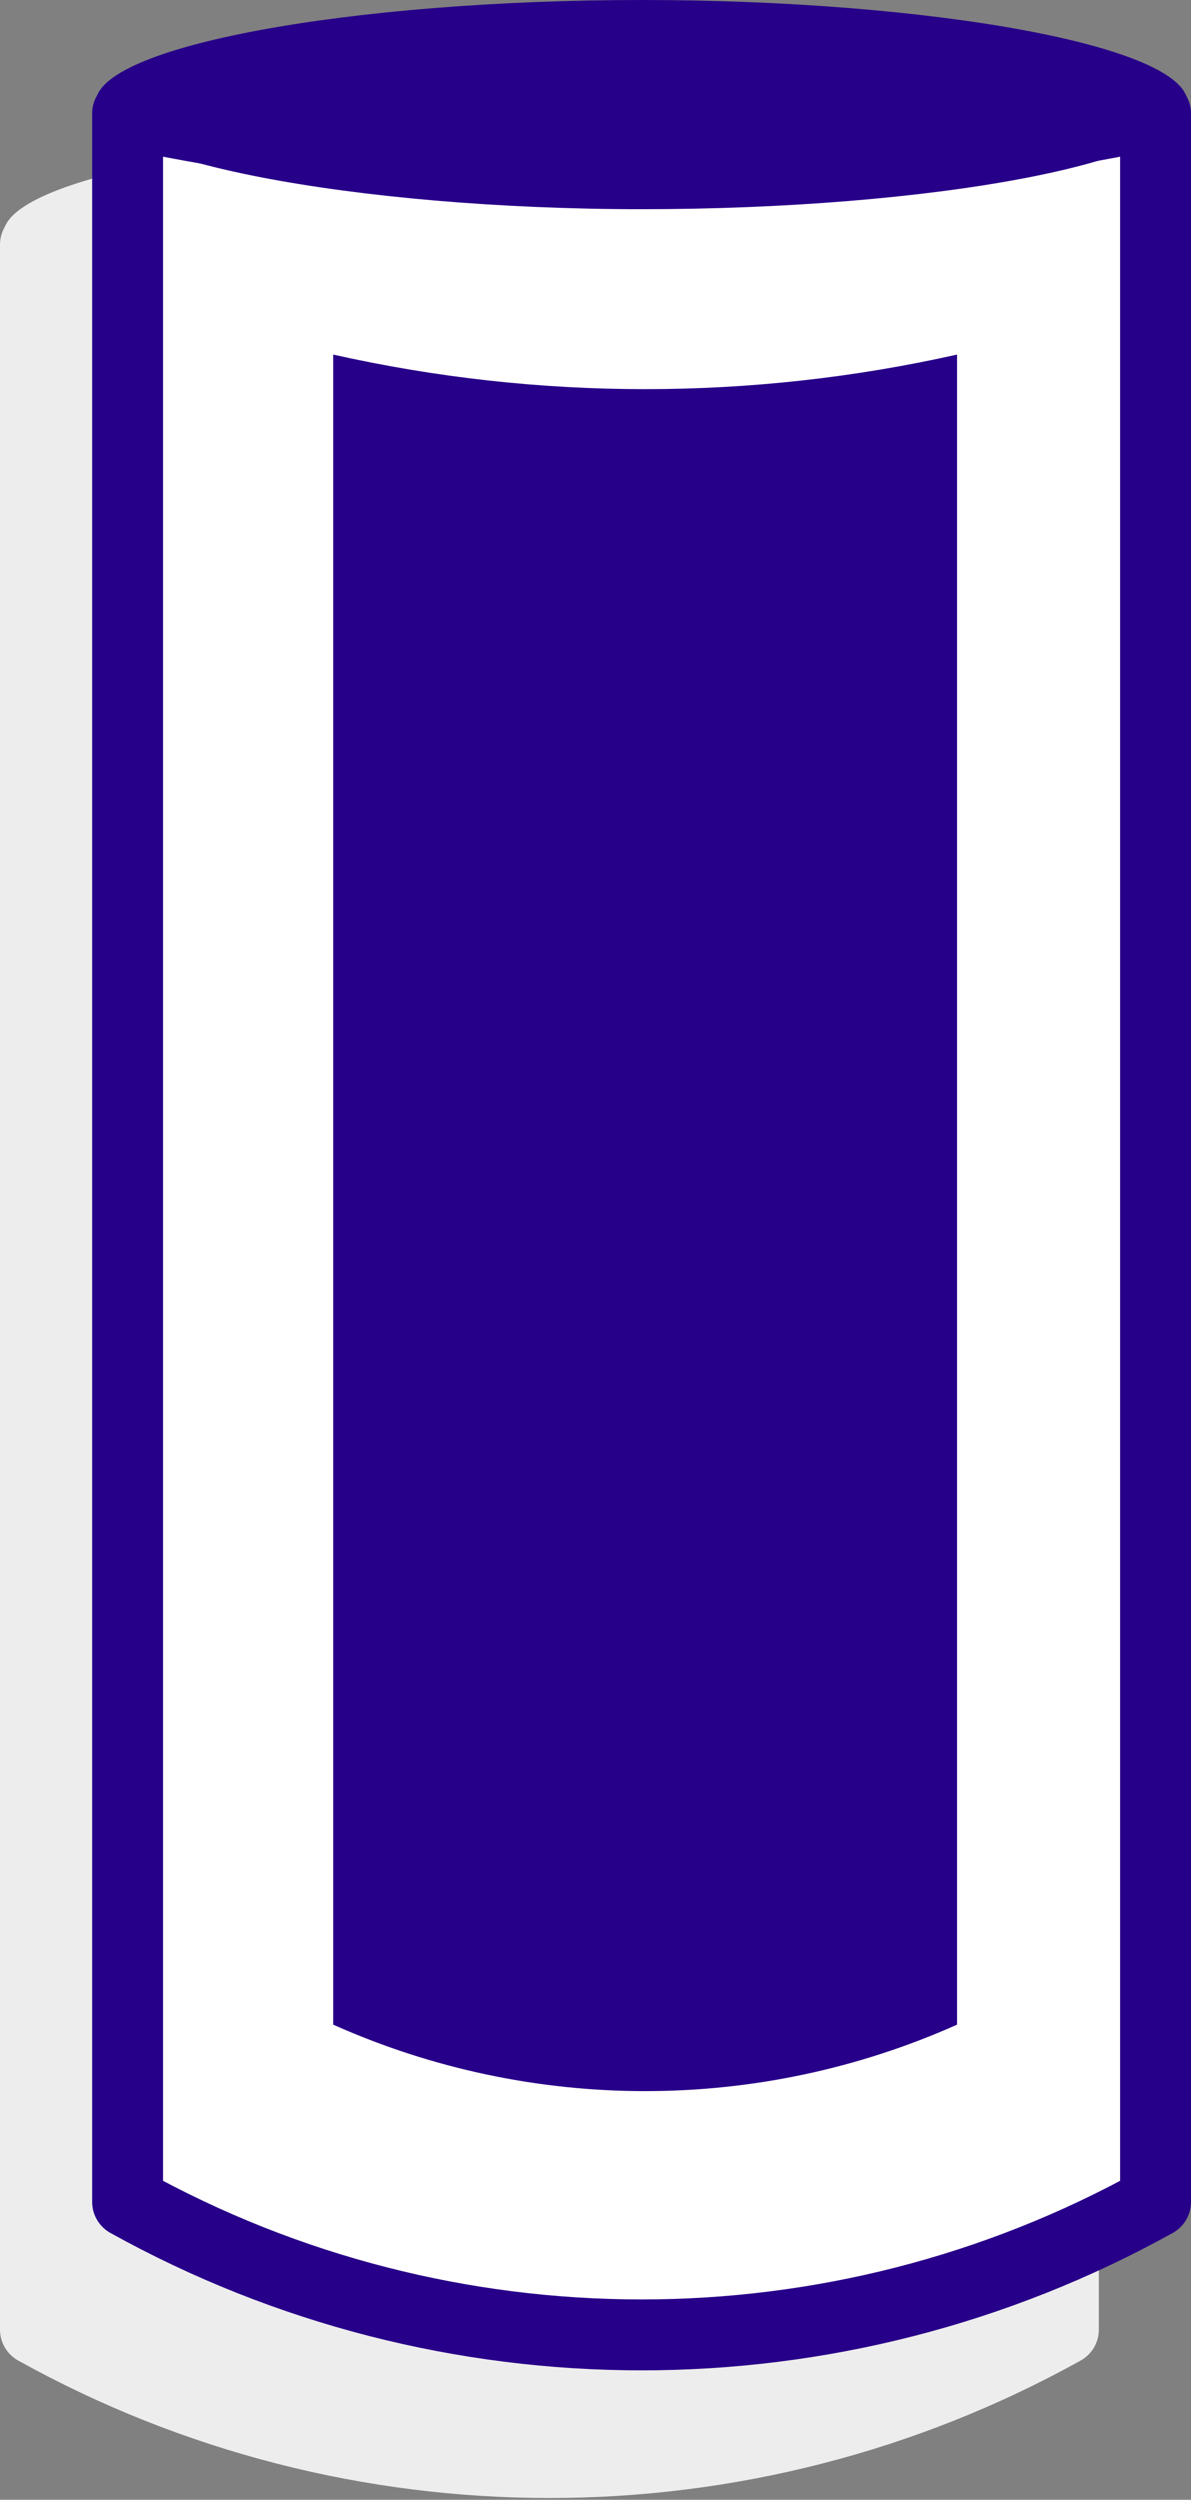 <?xml version="1.0" encoding="utf-8"?>
<!-- Generator: Adobe Illustrator 26.0.3, SVG Export Plug-In . SVG Version: 6.00 Build 0)  -->
<svg version="1.1" id="Layer_1" xmlns="http://www.w3.org/2000/svg" xmlns:xlink="http://www.w3.org/1999/xlink" x="0px" y="0px"
	 viewBox="0 0 33.6 70.5" style="enable-background:new 0 0 33.6 70.5;" xml:space="preserve">
<rect x="0" y="0" width="33.6" height="70.5" fill="#808080" stroke="none"/>
<style type="text/css">
	.st0{fill:#EDEDED;stroke:#EDEDED;stroke-width:2;stroke-linecap:round;stroke-linejoin:round;}
	.st1{fill:#EDEDED;}
	.st2{fill:#FFFFFF;stroke:#270089;stroke-width:2;stroke-linecap:round;stroke-linejoin:round;}
	.st3{fill:#270089;}
</style>
<path class="st0" d="M30,65.7L30,65.7c-9,5-20,5-29,0l0,0V6.9l0,0c9.6,2,19.4,2,29,0l0,0V65.7z"/>
<path class="st1" d="M30.9,6.6c0-1.6-7.2-2.9-15.4-2.9S0.1,5,0.1,6.6s7.2,2.9,15.4,2.9S30.9,8.2,30.9,6.6z"/>
<path class="st2" d="M32.6,62.1L32.6,62.1c-9,5-20,5-29,0l0,0V3.2l0,0c9.6,2,19.4,2,29,0l0,0V62.1z"/>
<path class="st3" d="M33.5,2.9c0-1.6-7.2-2.9-15.4-2.9S2.7,1.3,2.7,2.9S10,5.9,18.1,5.9S33.5,4.6,33.5,2.9z"/>
<path class="st3" d="M27,57.1L27,57.1c-5.6,2.5-12,2.5-17.6,0l0,0V10l0,0c5.8,1.3,11.8,1.3,17.6,0l0,0V57.1z"/>
</svg>
